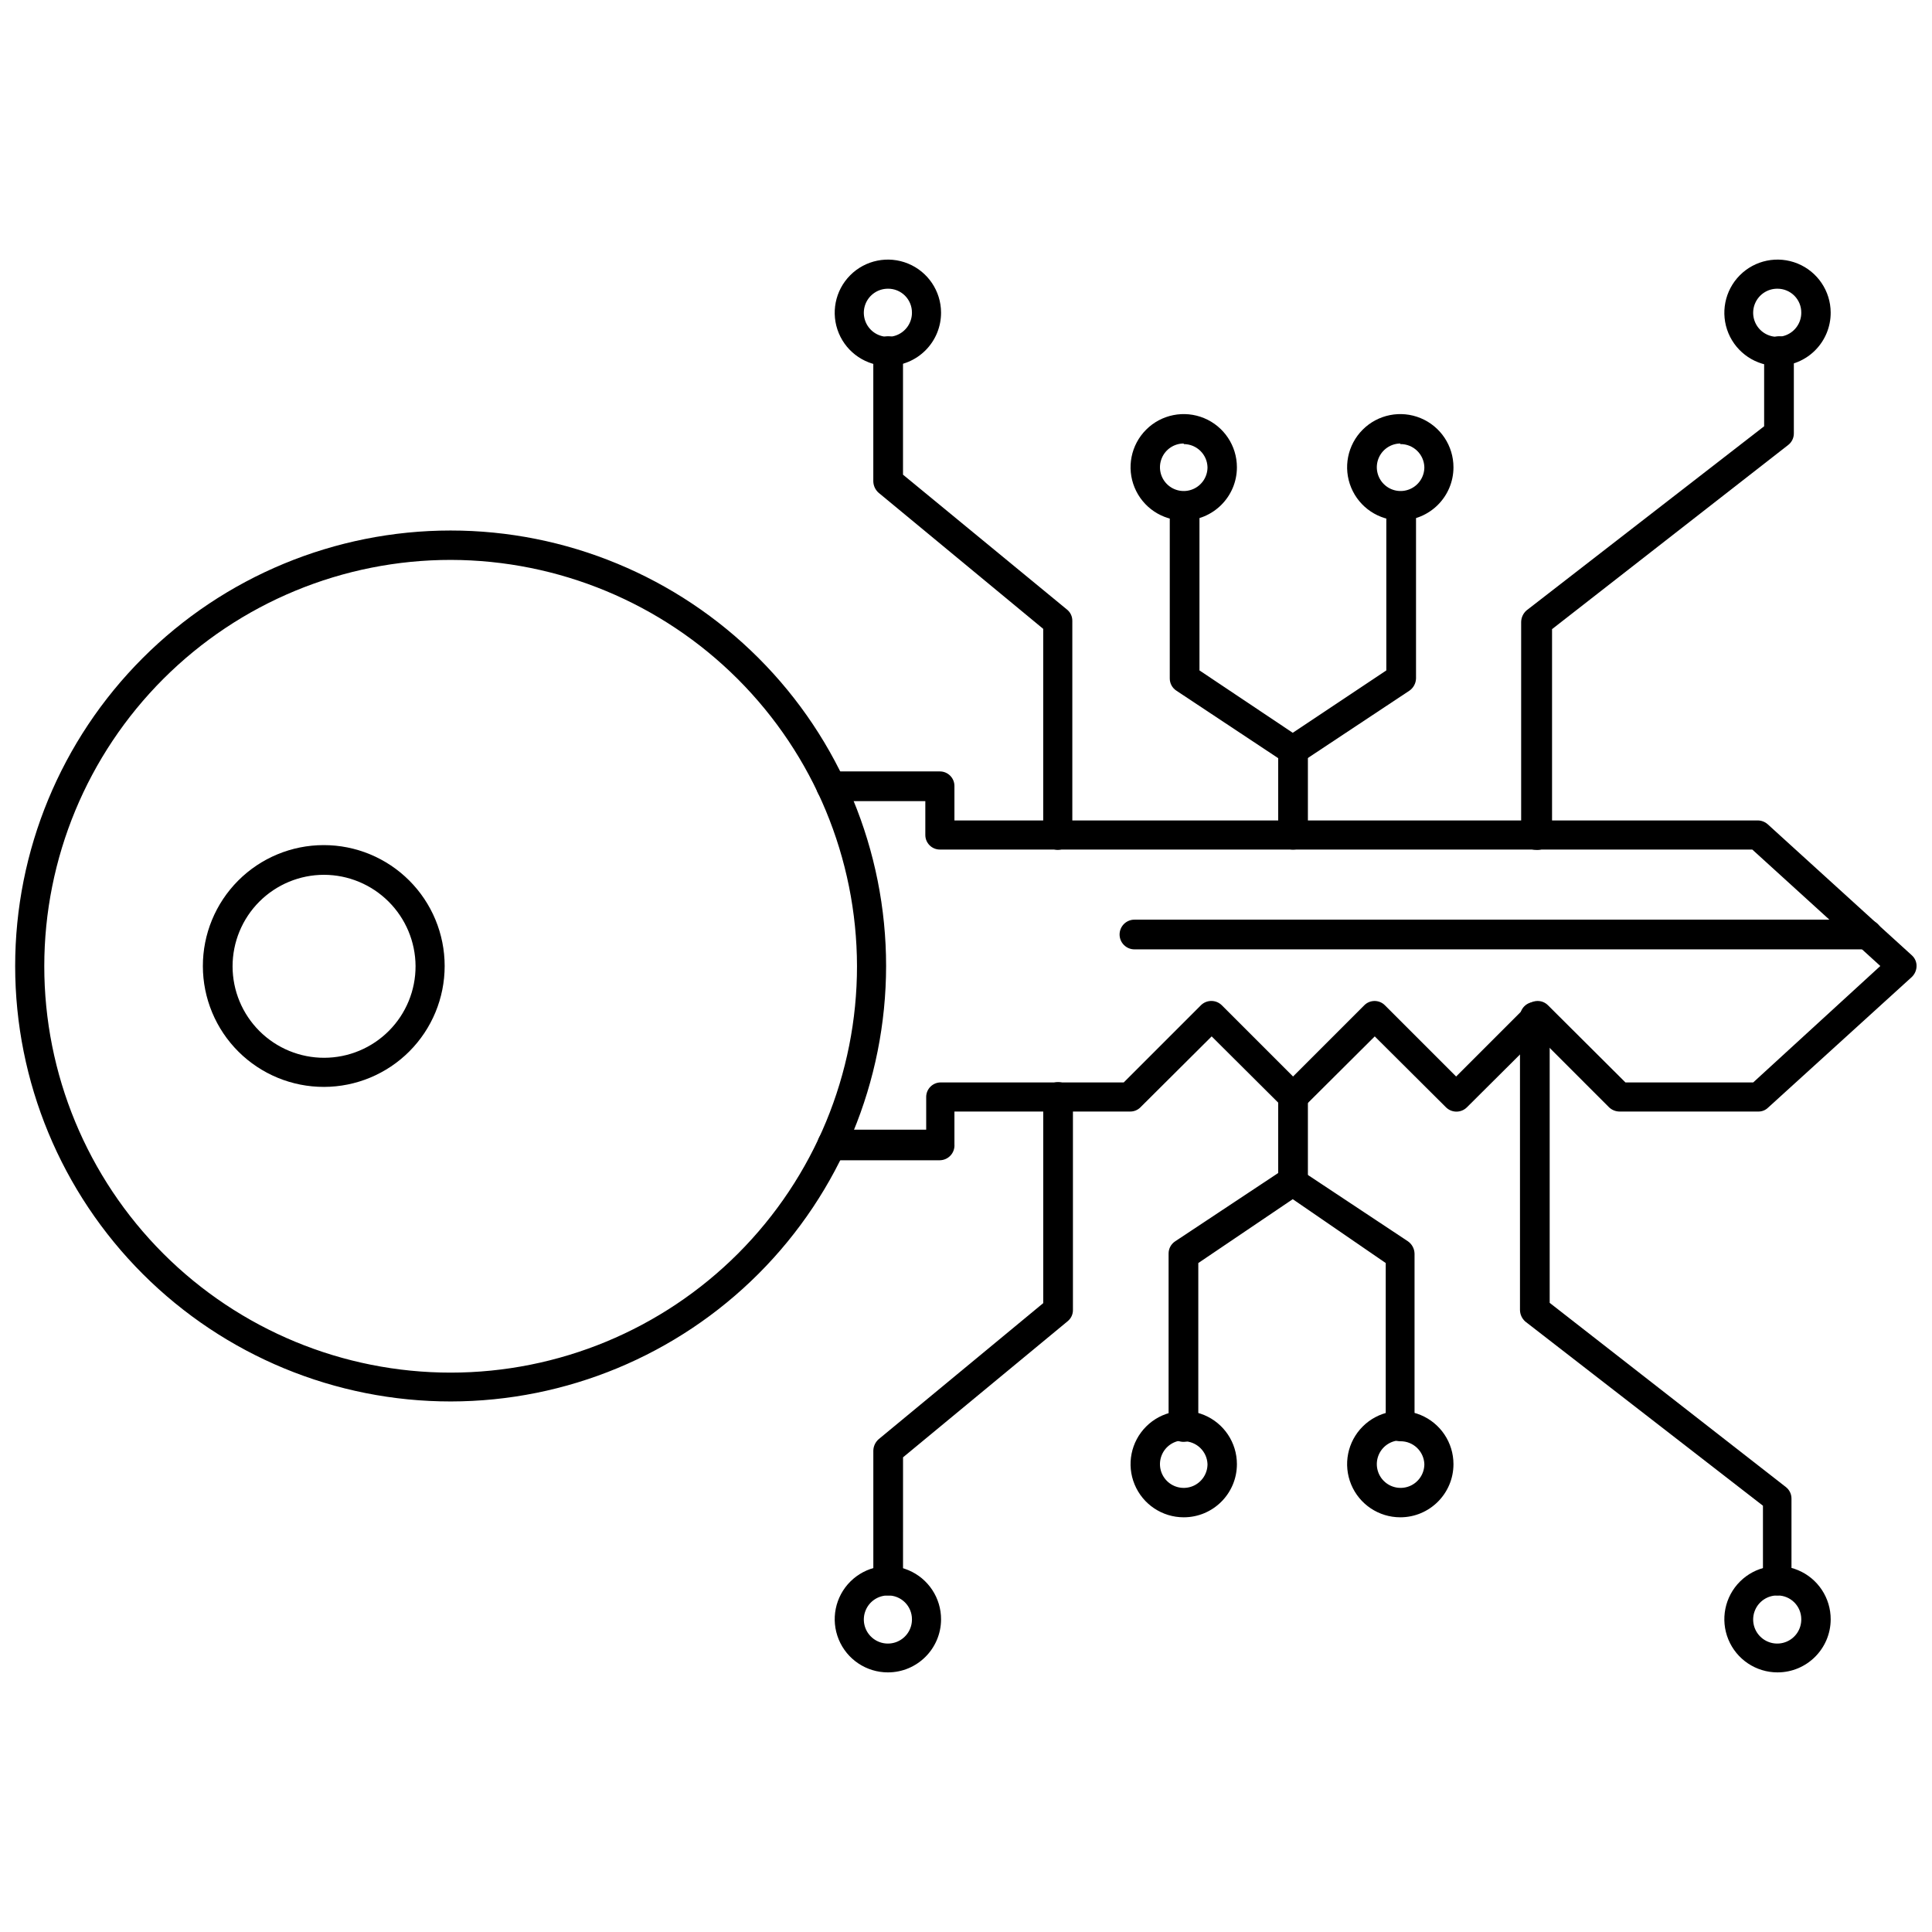 <?xml version="1.0" encoding="UTF-8"?>
<!-- Uploaded to: SVG Find, www.svgrepo.com, Generator: SVG Find Mixer Tools -->
<svg width="800px" height="800px" version="1.1" viewBox="144 144 512 512" xmlns="http://www.w3.org/2000/svg">
 <defs>
  <clipPath id="b">
   <path d="m148.09 284h230.91v232h-230.91z"/>
  </clipPath>
  <clipPath id="a">
   <path d="m360 348h291.9v104h-291.9z"/>
  </clipPath>
 </defs>
 <g clip-path="url(#b)">
  <path d="m263.5 515.4c-30.609 0.02-59.977-12.121-81.633-33.754-21.66-21.633-33.836-50.984-33.848-81.598-0.016-30.609 12.133-59.973 33.773-81.629 21.637-21.652 50.992-33.82 81.605-33.828 30.609-0.008 59.969 12.148 81.617 33.793 21.648 21.645 33.812 51 33.812 81.613-0.023 30.586-12.176 59.914-33.797 81.551s-50.941 33.809-81.531 33.852zm0-223.02c-28.57-0.02-55.977 11.312-76.188 31.504-20.211 20.195-31.57 47.59-31.578 76.16-0.008 28.57 11.34 55.973 31.539 76.176 20.203 20.199 47.605 31.547 76.176 31.539 28.57-0.008 55.965-11.367 76.16-31.578 20.191-20.211 31.523-47.617 31.504-76.188-0.062-28.523-11.422-55.855-31.59-76.023-20.168-20.168-47.5-31.527-76.023-31.59z"/>
 </g>
 <g clip-path="url(#a)">
  <path d="m393.07 451.48h-28.812c-1.043-0.078-2.012-0.574-2.691-1.371-0.68-0.797-1.016-1.836-0.93-2.879 0-2.129 1.73-3.856 3.859-3.856h24.953v-8.66c0-2.133 1.727-3.859 3.859-3.859h48.492l20.469-20.469-0.004 0.004c1.531-1.5 3.981-1.5 5.512 0l18.895 18.895 18.895-18.895h-0.004c1.504-1.492 3.93-1.492 5.43 0l18.895 18.895 18.895-18.895c1.504-1.492 3.926-1.492 5.43 0l20.547 20.469h33.852l33.691-30.859-33.93-30.859h-215.3c-2.129 0-3.856-1.727-3.856-3.859v-8.973h-24.957c-2.172 0-3.934-1.762-3.934-3.938 0-2.172 1.762-3.934 3.934-3.934h28.812c2.133 0 3.859 1.727 3.859 3.856v9.133h212.94c0.961 0.02 1.883 0.383 2.598 1.023l38.18 34.715c0.805 0.723 1.266 1.754 1.258 2.836-0.012 1.098-0.465 2.148-1.258 2.91l-38.102 34.637c-0.695 0.676-1.629 1.043-2.598 1.023h-36.762c-1.023-0.008-2.008-0.402-2.754-1.102l-18.812-18.812-18.895 18.812c-1.531 1.5-3.981 1.5-5.512 0l-18.895-18.812-18.895 18.812h0.004c-1.504 1.492-3.93 1.492-5.434 0l-18.895-18.812-18.895 18.812h0.004c-0.711 0.707-1.672 1.105-2.676 1.102h-46.602v8.66c0.086 1.082-0.277 2.156-1.008 2.961-0.734 0.805-1.762 1.273-2.852 1.289z"/>
 </g>
 <path d="m638.84 395.59h-194.2c-2.172 0-3.938-1.762-3.938-3.938 0-2.172 1.766-3.934 3.938-3.934h194.2c2.172 0 3.938 1.762 3.938 3.934 0 2.176-1.766 3.938-3.938 3.938z"/>
 <path d="m229.88 432.04c-8.5 0.02-16.66-3.34-22.688-9.34-6.023-6-9.414-14.145-9.43-22.648-0.012-8.5 3.352-16.66 9.355-22.68 6.004-6.019 14.156-9.406 22.656-9.41 8.504-0.008 16.66 3.363 22.672 9.375 6.016 6.008 9.395 14.16 9.395 22.664 0 8.48-3.363 16.621-9.355 22.625-5.992 6.008-14.121 9.391-22.605 9.414zm0-56.207c-6.434 0-12.605 2.559-17.152 7.109-4.547 4.555-7.098 10.727-7.094 17.164 0.008 6.434 2.574 12.602 7.133 17.145 4.555 4.543 10.73 7.086 17.168 7.074 6.434-0.016 12.598-2.586 17.137-7.148 4.539-4.562 7.078-10.742 7.055-17.176-0.039-6.41-2.609-12.547-7.152-17.07-4.539-4.527-10.684-7.078-17.094-7.098z"/>
 <path d="m424.32 369.22c-2.144-0.043-3.859-1.793-3.859-3.938v-54.629l-43.609-36.055c-0.867-0.758-1.379-1.844-1.418-2.992v-34.559c0-2.172 1.762-3.934 3.938-3.934 2.172 0 3.934 1.762 3.934 3.934v32.746l43.453 35.742c0.91 0.727 1.43 1.828 1.418 2.992v56.441c0.086 1.082-0.277 2.156-1.008 2.961-0.73 0.805-1.762 1.27-2.848 1.289z"/>
 <path d="m379.3 240.98c-5.695 0-10.828-3.426-13.012-8.68-2.188-5.258-0.996-11.312 3.019-15.348 4.012-4.035 10.062-5.262 15.328-3.106 5.269 2.156 8.723 7.269 8.754 12.961 0.02 3.754-1.453 7.356-4.102 10.016-2.644 2.66-6.238 4.156-9.988 4.156zm0-20.469c-2.582 0-4.906 1.555-5.894 3.938-0.984 2.383-0.441 5.125 1.383 6.949 1.824 1.824 4.566 2.367 6.949 1.383 2.383-0.988 3.938-3.312 3.938-5.891 0.02-1.699-0.645-3.332-1.844-4.535-1.203-1.199-2.836-1.863-4.531-1.844z"/>
 <path d="m550.98 369.22c-2.144-0.043-3.859-1.793-3.859-3.938v-56.441c0.02-1.176 0.535-2.293 1.418-3.07l62.977-48.805v-19.918c0-2.172 1.762-3.934 3.938-3.934 2.172 0 3.934 1.762 3.934 3.934v21.805c0.008 1.203-0.547 2.336-1.496 3.07l-62.582 48.805v54.555c0.008 1.117-0.461 2.184-1.289 2.934-0.824 0.75-1.93 1.117-3.039 1.004z"/>
 <path d="m615.06 240.98c-5.691 0-10.824-3.426-13.012-8.68-2.184-5.258-0.992-11.312 3.019-15.348 4.016-4.035 10.062-5.262 15.328-3.106 5.269 2.156 8.723 7.269 8.754 12.961 0.023 3.754-1.453 7.356-4.098 10.016-2.644 2.66-6.242 4.156-9.992 4.156zm0-20.469c-2.586-0.031-4.934 1.504-5.945 3.883-1.012 2.379-0.488 5.133 1.328 6.973 1.82 1.84 4.566 2.402 6.961 1.418 2.391-0.98 3.953-3.309 3.953-5.894 0.023-1.688-0.633-3.309-1.816-4.508-1.184-1.195-2.797-1.871-4.481-1.871z"/>
 <path d="m486.59 369.14c-2.129 0-3.856-1.727-3.856-3.859v-22.355c0-2.172 1.762-3.934 3.934-3.934 2.176 0 3.938 1.762 3.938 3.934v22.355c0 1.051-0.426 2.059-1.184 2.785-0.758 0.73-1.781 1.117-2.832 1.074z"/>
 <path d="m486.59 346.7c-0.758 0.023-1.5-0.195-2.125-0.629l-28.734-19.051h0.004c-1.086-0.715-1.738-1.926-1.734-3.227v-45.578c0-2.176 1.762-3.938 3.938-3.938 2.172 0 3.934 1.762 3.934 3.938v43.453l24.719 16.531 24.797-16.531v-43.453c0-2.176 1.762-3.938 3.938-3.938 2.172 0 3.934 1.762 3.934 3.938v45.578c-0.035 1.289-0.676 2.484-1.73 3.227l-28.734 19.051h0.004c-0.641 0.461-1.422 0.684-2.207 0.629z"/>
 <path d="m457.7 281.92c-5.699 0-10.836-3.434-13.016-8.699-2.184-5.266-0.977-11.324 3.055-15.355 4.027-4.031 10.09-5.234 15.355-3.055 5.266 2.18 8.699 7.32 8.699 13.02 0 7.781-6.309 14.09-14.094 14.09zm0-20.387c-2.547 0-4.844 1.531-5.816 3.887-0.977 2.352-0.438 5.062 1.363 6.863 1.801 1.801 4.512 2.34 6.863 1.363 2.356-0.973 3.891-3.269 3.891-5.816-0.086-3.418-2.883-6.141-6.301-6.141z"/>
 <path d="m515.09 281.92c-5.699 0-10.836-3.434-13.016-8.699-2.184-5.266-0.977-11.324 3.055-15.355 4.027-4.031 10.09-5.234 15.355-3.055 5.266 2.18 8.699 7.32 8.699 13.02 0 7.781-6.309 14.09-14.094 14.09zm0-20.387c-2.539 0.031-4.809 1.586-5.762 3.941-0.949 2.356-0.391 5.051 1.418 6.836 1.805 1.785 4.508 2.309 6.852 1.328 2.344-0.977 3.871-3.269 3.871-5.809-0.086-3.449-2.93-6.184-6.379-6.141z"/>
 <path d="m379.3 566.81c-2.133 0-3.859-1.73-3.859-3.859v-34.559c0.039-1.148 0.551-2.231 1.418-2.992l43.609-36.055v-54.629c0-2.176 1.762-3.938 3.938-3.938 2.172 0 3.934 1.762 3.934 3.938v56.441c0.016 1.164-0.508 2.266-1.414 2.992l-43.609 36.055-0.004 32.746c0.004 1.051-0.426 2.059-1.184 2.785s-1.781 1.113-2.828 1.074z"/>
 <path d="m379.3 587.2c-5.707 0-10.852-3.441-13.027-8.719-2.176-5.273-0.957-11.34 3.09-15.363 4.047-4.023 10.121-5.211 15.383-3.004 5.262 2.207 8.676 7.367 8.645 13.074-0.043 7.75-6.34 14.012-14.09 14.012zm0-20.387c-2.59 0-4.918 1.559-5.898 3.953-0.984 2.391-0.422 5.141 1.418 6.957s4.594 2.344 6.973 1.332c2.383-1.012 3.914-3.359 3.883-5.945 0-1.684-0.676-3.301-1.871-4.481-1.199-1.184-2.82-1.84-4.504-1.816z"/>
 <path d="m615.06 566.81c-2.129 0-3.859-1.73-3.859-3.859v-19.918l-62.977-48.805h0.004c-0.887-0.777-1.402-1.891-1.418-3.07v-77.695c0-2.176 1.762-3.938 3.934-3.938 2.176 0 3.938 1.762 3.938 3.938v75.809l62.582 48.805c0.949 0.734 1.504 1.871 1.496 3.07v21.805c0.004 2.07-1.633 3.773-3.699 3.859z"/>
 <path d="m615.06 587.2c-5.707 0-10.852-3.441-13.027-8.719-2.176-5.273-0.953-11.34 3.09-15.363 4.047-4.023 10.121-5.211 15.383-3.004 5.266 2.207 8.676 7.367 8.645 13.074-0.043 7.75-6.34 14.012-14.09 14.012zm0-20.387c-2.594-0.035-4.949 1.508-5.953 3.898-1.008 2.391-0.469 5.152 1.367 6.984 1.832 1.832 4.594 2.375 6.984 1.367 2.391-1.008 3.93-3.359 3.898-5.953 0-3.481-2.82-6.297-6.297-6.297z"/>
 <path d="m486.59 461.01c-1.035 0-2.027-0.418-2.754-1.16-0.727-0.738-1.125-1.742-1.102-2.777v-22.355c0-2.176 1.762-3.938 3.934-3.938 2.176 0 3.938 1.762 3.938 3.938v22.355c0.023 1.066-0.395 2.09-1.156 2.836s-1.793 1.145-2.859 1.102z"/>
 <path d="m515.09 525.95c-2.129 0-3.856-1.727-3.856-3.856v-43.375l-24.641-16.926-25.031 16.926v43.453c0 2.176-1.762 3.938-3.938 3.938-2.172 0-3.934-1.762-3.934-3.938v-45.973c-0.004-1.297 0.645-2.512 1.73-3.227l28.734-19.051c1.281-0.871 2.965-0.871 4.25 0l28.734 19.051h-0.004c1.055 0.742 1.695 1.938 1.734 3.227v45.578c0.086 1.062-0.27 2.117-0.988 2.906-0.715 0.789-1.727 1.25-2.793 1.266z"/>
 <path d="m457.7 546.1c-5.699 0-10.836-3.43-13.016-8.695-2.184-5.266-0.977-11.328 3.055-15.359 4.027-4.027 10.09-5.234 15.355-3.055 5.266 2.184 8.699 7.32 8.699 13.02 0 7.781-6.309 14.09-14.094 14.09zm0-20.387c-2.547 0-4.844 1.535-5.816 3.887-0.977 2.356-0.438 5.062 1.363 6.863 1.801 1.801 4.512 2.34 6.863 1.367 2.356-0.977 3.891-3.273 3.891-5.82-0.129-3.387-2.91-6.062-6.301-6.062z"/>
 <path d="m515.09 546.1c-5.699 0-10.836-3.43-13.016-8.695-2.184-5.266-0.977-11.328 3.055-15.359 4.027-4.027 10.09-5.234 15.355-3.055 5.266 2.184 8.699 7.32 8.699 13.02 0 7.781-6.309 14.09-14.094 14.09zm0-20.387c-2.539 0.031-4.809 1.586-5.762 3.941-0.949 2.356-0.391 5.051 1.418 6.836 1.805 1.785 4.508 2.309 6.852 1.332 2.344-0.98 3.871-3.273 3.871-5.812-0.129-3.414-2.957-6.106-6.379-6.062z"/>
</svg>